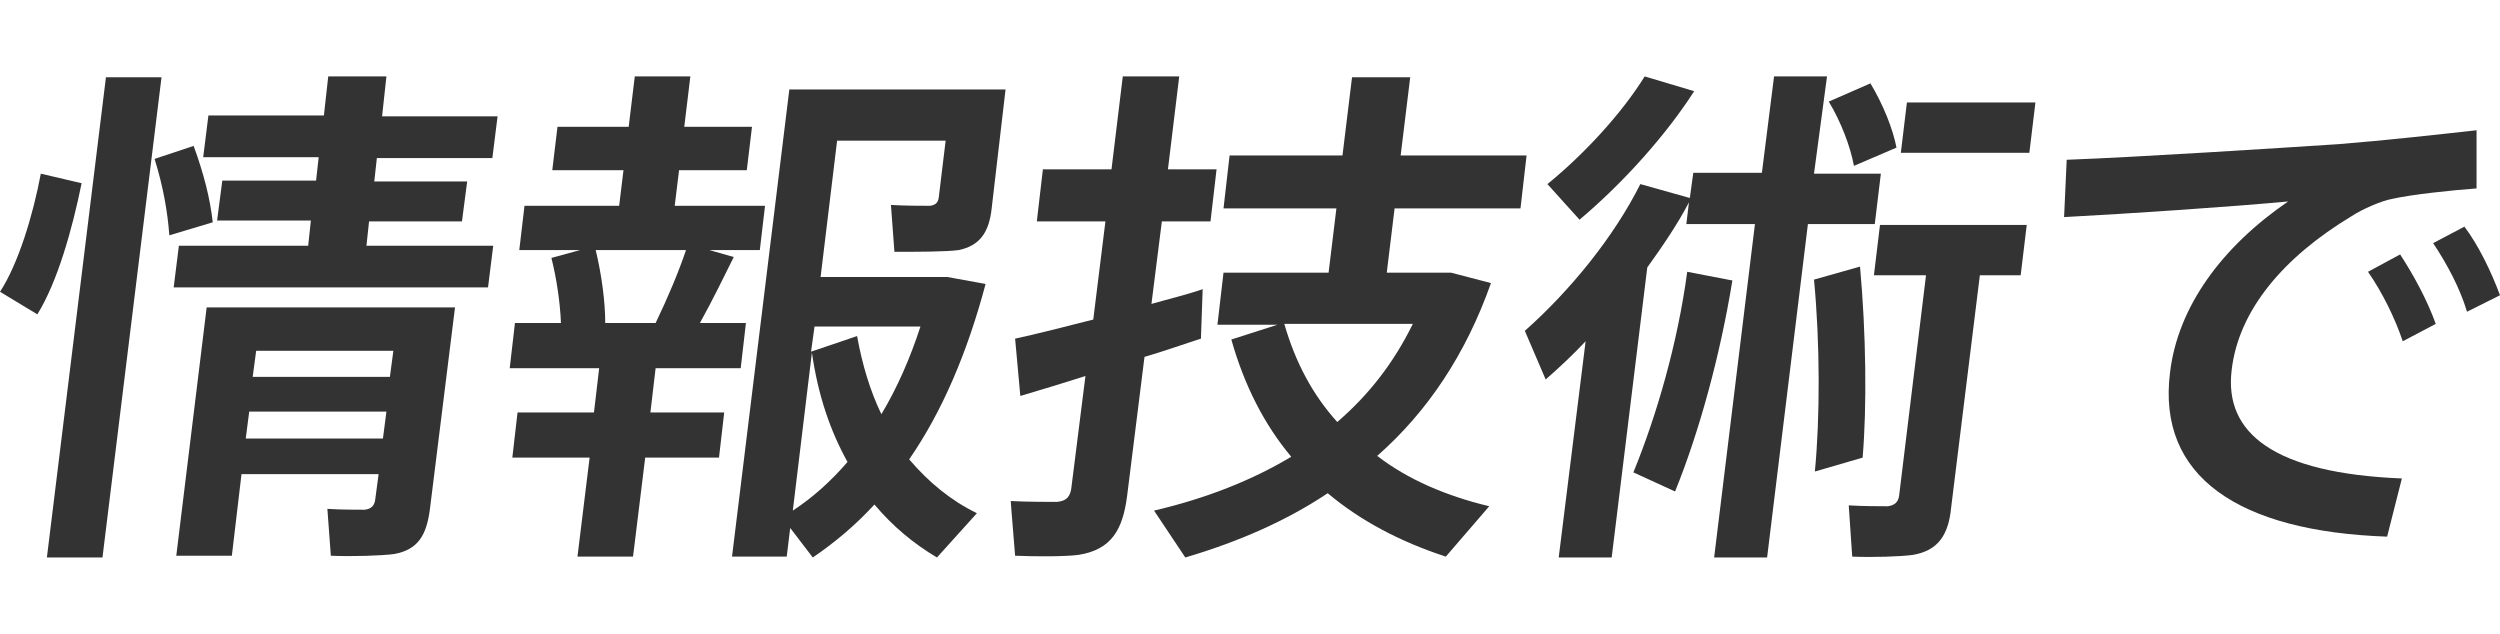 <?xml version="1.0" encoding="utf-8"?>
<!-- Generator: Adobe Illustrator 24.2.1, SVG Export Plug-In . SVG Version: 6.00 Build 0)  -->
<svg version="1.1" id="レイヤー_1" xmlns="http://www.w3.org/2000/svg" xmlns:xlink="http://www.w3.org/1999/xlink" x="0px"
	 y="0px" viewBox="0 0 287.9 73" style="enable-background:new 0 0 287.9 73;" xml:space="preserve">
<style type="text/css">
	.st0{fill:#333333;}
</style>
<g>
	<path class="st0" d="M9.4,21.1c-1.1,5.4-2.8,11.4-5.1,15.1L0,33.6c2.1-3.2,3.8-8.8,4.7-13.6L9.4,21.1z M18.6,8.9l-6.8,55.3H5.4
		l6.8-55.3C12.2,8.9,18.6,8.9,18.6,8.9z M22.3,16.8c1.2,3.3,1.9,6.1,2.2,8.8l-5,1.5c-0.2-2.7-0.7-5.6-1.7-8.8L22.3,16.8z M35.5,28.2
		l0.3-2.8H25l0.6-4.6h10.8l0.3-2.7H23.4l0.6-4.8h13.3l0.5-4.5h6.7L44,13.4h13.3l-0.6,4.8H43.4l-0.3,2.7h10.7l-0.6,4.6H42.5l-0.3,2.8
		h14.6l-0.6,4.8H20l0.6-4.8h14.9V28.2z M27.8,54.7L26.7,64h-6.4l3.5-28.6H46h2.9h3.5l-2.9,23.3c-0.4,3-1.4,4.6-4.1,5.1
		c-1.5,0.2-4.8,0.3-7.3,0.2l-0.4-5.4c1.4,0.1,3.6,0.1,4.3,0.1c0.8-0.1,1.1-0.5,1.2-1.1l0.4-3H27.8V54.7z M44.1,50.5l0.4-3.1H28.7
		l-0.4,3.1H44.1z M44.9,43.4l0.4-3H29.5l-0.4,3H44.9z"/>
	<path class="st0" d="M68.4,47.5l0.6-5.1H58.7l0.6-5.2h5.3c-0.1-2.4-0.5-5.1-1.1-7.5l3.3-0.9h-7l0.6-5.1h10.9l0.5-4.1h-8.2l0.6-5
		h8.2l0.7-5.8h6.4l-0.7,5.8h7.8l-0.6,5h-7.8l-0.5,4.1h10.4l-0.6,5.1h-5.8l2.8,0.8c-1.1,2.2-2.4,4.9-3.9,7.6h5.3l-0.6,5.2h-9.8
		l-0.6,5.1h8.5l-0.6,5.2h-8.5l-1.4,11.4h-6.4l1.4-11.4H59l0.6-5.2C59.6,47.5,68.4,47.5,68.4,47.5z M75.5,37.2c1.4-2.9,2.7-6,3.5-8.4
		H68.6c0.7,2.9,1.1,6,1.1,8.4H75.5z M112.5,59.1l-4.6,5.1c-2.7-1.6-5.1-3.6-7.2-6.1c-2.2,2.4-4.6,4.4-7.1,6.1L91,60.8l-0.4,3.3h-6.3
		l6.6-53.8h18.7h3.2h3L114.2,24c-0.3,2.8-1.4,4.3-3.8,4.8c-1.5,0.2-4.9,0.2-7.4,0.2l-0.4-5.4c1.5,0.1,3.8,0.1,4.5,0.1
		c0.7-0.1,0.9-0.4,1-0.9l0.8-6.6H96.4l-1.9,15.7h12.9h0.7h1l4.4,0.8c-2.1,7.9-5,14.7-8.8,20.2C107,55.6,109.6,57.7,112.5,59.1z
		 M93.5,40.6l-2.2,18.2c2.3-1.5,4.4-3.4,6.3-5.6C95.6,49.6,94.2,45.5,93.5,40.6z M101.5,47.7c1.8-3,3.3-6.4,4.5-10.1H93.8l-0.4,2.9
		l5.3-1.8C99.3,42,100.2,45,101.5,47.7z"/>
	<path class="st0" d="M125.9,36.8l1.4-11.3h-7.9l0.7-6h7.9l1.3-10.7h6.5l-1.3,10.7h5.6l-0.7,6h-5.6l-1.2,9.5
		c2.1-0.6,4.2-1.1,5.9-1.7l-0.2,5.7c-1.9,0.6-4.1,1.4-6.5,2.1l-2,16c-0.5,3.9-1.8,6.2-5.6,6.8c-1.5,0.2-4.8,0.2-7.3,0.1
		c-0.5-6.1-0.5-6.2-0.5-6.3c1.9,0.1,4.4,0.1,5.3,0.1c1.2-0.1,1.6-0.7,1.7-1.8l1.6-12.7c-2.8,0.9-5.5,1.7-7.5,2.3l-0.6-6.6
		C119.2,38.5,122.4,37.7,125.9,36.8z M171.5,58.3l-5,5.8c-5.2-1.7-9.8-4.1-13.6-7.3c-4.8,3.2-10.3,5.6-16.4,7.4l-3.6-5.4
		c6-1.4,11.3-3.5,15.8-6.2c-3.1-3.7-5.4-8.2-6.9-13.5l5.3-1.7h-6.9l0.7-6H153l0.9-7.4h-13l0.7-6.1h13l1.1-9h6.7l-1.1,9h14.5
		l-0.7,6.1h-14.5l-0.9,7.4h5.5h1.3h0.6l4.6,1.2c-2.9,8.2-7.3,14.8-13.1,19.9C162.1,55.2,166.5,57.1,171.5,58.3z M154,48.6
		c3.6-3.1,6.5-6.8,8.7-11.3h-14.8C149.2,41.8,151.2,45.5,154,48.6z"/>
	<path class="st0" d="M179.5,64.2l3.1-24.9c-1.4,1.5-3,3-4.6,4.4l-2.4-5.6c5.3-4.7,10.3-10.9,13.3-16.9l5.7,1.6l0.4-2.9h7.9
		l1.4-11.1h6.1L208.9,20h7.7l-0.7,5.8h-7.7l-4.7,38.4h-6.1l4.7-38.4h-7.9l0.3-2.5c-1.3,2.5-3,5-4.8,7.5l-4.1,33.4H179.5z
		 M181.9,25.3l-3.7-4.1c4.3-3.5,8.6-8.2,11.2-12.4l5.7,1.7C191.9,15.5,187,21,181.9,25.3z M192.9,56.6l-4.8-2.2
		c2.7-6.6,5.1-14.9,6.2-23.1l5.2,1C198.1,40.9,195.7,49.7,192.9,56.6z M209,54.3c0.6-6.2,0.6-14.8-0.1-22.1l5.3-1.5
		c0.7,7.7,0.8,16.1,0.3,22L209,54.3z M213.5,19.1c-0.4-2.2-1.5-5.1-2.9-7.4l4.8-2.1c1.5,2.5,2.6,5.3,3,7.4L213.5,19.1z M220.3,63.9
		c-1.4,0.2-4.7,0.3-7,0.2l-0.4-5.9c1.6,0.1,3.8,0.1,4.5,0.1c0.8-0.1,1.2-0.5,1.3-1.2l3.1-25.4h-6l0.7-5.8h16.9l-0.7,5.8H228
		l-3.3,26.7C224.4,61.6,223.2,63.4,220.3,63.9z M218.9,17.6l0.7-5.8h14.8l-0.7,5.8H218.9z"/>
	<path class="st0" d="M269.3,16.6c5.1-0.4,11.4-1.1,15.9-1.6v6.7c-2.8,0.2-7.5,0.7-9.7,1.2c-1.2,0.2-3.5,1.2-4.7,2
		c-7.8,4.7-13,10.8-13.8,17.7c-0.9,7.3,4.9,11.9,19.6,12.5l-1.7,6.7c-17.1-0.6-26.5-6.9-25-18.9c0.9-7.6,6-14.5,13.6-19.7
		c-6.4,0.6-18.2,1.4-25.8,1.8l0.3-6.6C246.2,18.1,263.2,17,269.3,16.6z M276.4,29.3c1.5,2.3,3.1,5.2,4.1,8l-3.8,2
		c-0.9-2.7-2.4-5.7-4-8L276.4,29.3z M283.8,26.1c1.6,2.1,3.1,5.2,4.1,7.9l-3.8,1.9c-0.8-2.7-2.3-5.5-3.9-7.9L283.8,26.1z"/>
</g>
</svg>
